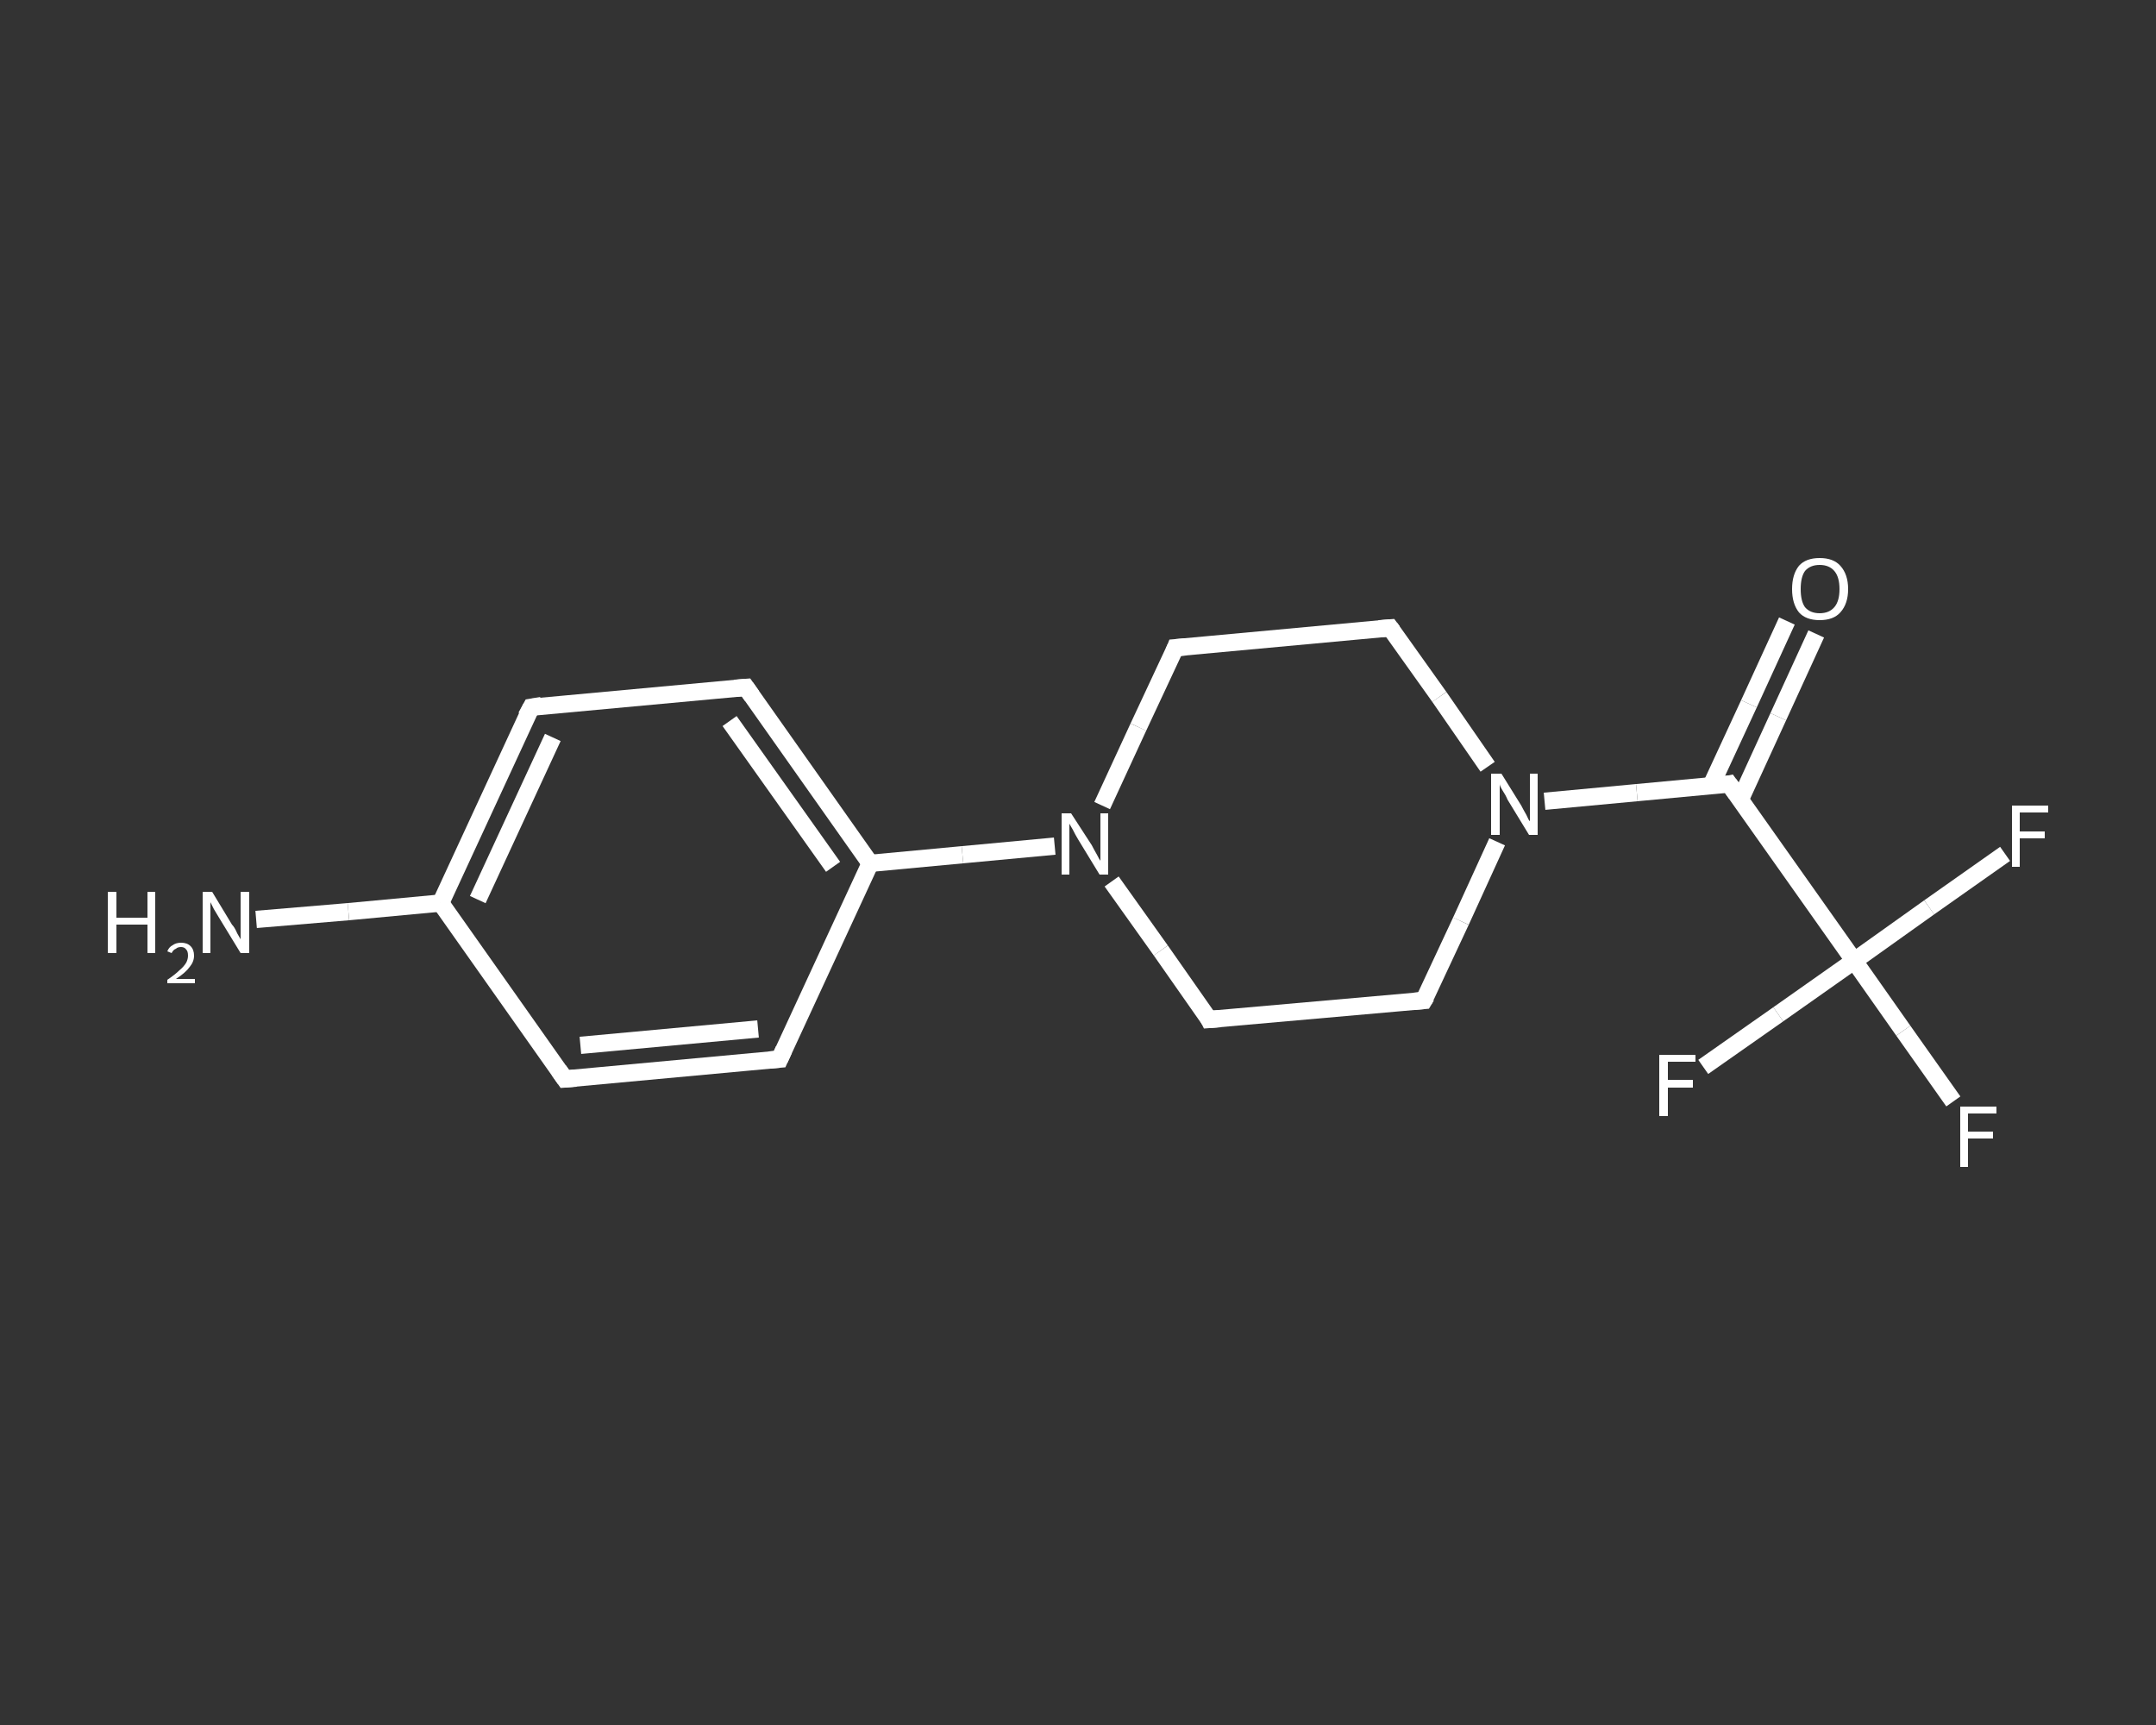 <?xml version='1.0' encoding='iso-8859-1'?>
<svg version='1.1' baseProfile='full'
              xmlns='http://www.w3.org/2000/svg'
                      xmlns:rdkit='http://www.rdkit.org/xml'
                      xmlns:xlink='http://www.w3.org/1999/xlink'
                  xml:space='preserve'
width='250px' height='200px' viewBox='0 0 250 200'>
<rect x="0" y="0" width="250" height="200" fill="#333333" stroke="none"/>
<!-- END OF HEADER -->
<rect style='opacity:1.0;fill:transparent;stroke:none' width='250.0' height='200.0' x='0.0' y='0.0'> </rect>
<path class='bond-0 atom-0 atom-1' d='M 29.7,106.6 L 40.4,105.7' style='fill:none;fill-rule:evenodd;stroke:#FFFFFF;stroke-width:2.0px;stroke-linecap:butt;stroke-linejoin:miter;stroke-opacity:1' />
<path class='bond-0 atom-0 atom-1' d='M 40.4,105.7 L 51.1,104.7' style='fill:none;fill-rule:evenodd;stroke:#FFFFFF;stroke-width:2.0px;stroke-linecap:butt;stroke-linejoin:miter;stroke-opacity:1' />
<path class='bond-1 atom-1 atom-2' d='M 51.1,104.7 L 61.6,82.0' style='fill:none;fill-rule:evenodd;stroke:#FFFFFF;stroke-width:2.0px;stroke-linecap:butt;stroke-linejoin:miter;stroke-opacity:1' />
<path class='bond-1 atom-1 atom-2' d='M 55.4,104.3 L 64.1,85.5' style='fill:none;fill-rule:evenodd;stroke:#FFFFFF;stroke-width:2.0px;stroke-linecap:butt;stroke-linejoin:miter;stroke-opacity:1' />
<path class='bond-2 atom-2 atom-3' d='M 61.6,82.0 L 86.5,79.7' style='fill:none;fill-rule:evenodd;stroke:#FFFFFF;stroke-width:2.0px;stroke-linecap:butt;stroke-linejoin:miter;stroke-opacity:1' />
<path class='bond-3 atom-3 atom-4' d='M 86.5,79.7 L 100.9,100.1' style='fill:none;fill-rule:evenodd;stroke:#FFFFFF;stroke-width:2.0px;stroke-linecap:butt;stroke-linejoin:miter;stroke-opacity:1' />
<path class='bond-3 atom-3 atom-4' d='M 84.6,83.6 L 96.6,100.5' style='fill:none;fill-rule:evenodd;stroke:#FFFFFF;stroke-width:2.0px;stroke-linecap:butt;stroke-linejoin:miter;stroke-opacity:1' />
<path class='bond-4 atom-4 atom-5' d='M 100.9,100.1 L 111.6,99.1' style='fill:none;fill-rule:evenodd;stroke:#FFFFFF;stroke-width:2.0px;stroke-linecap:butt;stroke-linejoin:miter;stroke-opacity:1' />
<path class='bond-4 atom-4 atom-5' d='M 111.6,99.1 L 122.3,98.1' style='fill:none;fill-rule:evenodd;stroke:#FFFFFF;stroke-width:2.0px;stroke-linecap:butt;stroke-linejoin:miter;stroke-opacity:1' />
<path class='bond-5 atom-5 atom-6' d='M 128.9,102.2 L 134.6,110.2' style='fill:none;fill-rule:evenodd;stroke:#FFFFFF;stroke-width:2.0px;stroke-linecap:butt;stroke-linejoin:miter;stroke-opacity:1' />
<path class='bond-5 atom-5 atom-6' d='M 134.6,110.2 L 140.2,118.2' style='fill:none;fill-rule:evenodd;stroke:#FFFFFF;stroke-width:2.0px;stroke-linecap:butt;stroke-linejoin:miter;stroke-opacity:1' />
<path class='bond-6 atom-6 atom-7' d='M 140.2,118.2 L 165.1,116.0' style='fill:none;fill-rule:evenodd;stroke:#FFFFFF;stroke-width:2.0px;stroke-linecap:butt;stroke-linejoin:miter;stroke-opacity:1' />
<path class='bond-7 atom-7 atom-8' d='M 165.1,116.0 L 169.4,106.8' style='fill:none;fill-rule:evenodd;stroke:#FFFFFF;stroke-width:2.0px;stroke-linecap:butt;stroke-linejoin:miter;stroke-opacity:1' />
<path class='bond-7 atom-7 atom-8' d='M 169.4,106.8 L 173.6,97.6' style='fill:none;fill-rule:evenodd;stroke:#FFFFFF;stroke-width:2.0px;stroke-linecap:butt;stroke-linejoin:miter;stroke-opacity:1' />
<path class='bond-8 atom-8 atom-9' d='M 179.1,92.9 L 189.8,91.9' style='fill:none;fill-rule:evenodd;stroke:#FFFFFF;stroke-width:2.0px;stroke-linecap:butt;stroke-linejoin:miter;stroke-opacity:1' />
<path class='bond-8 atom-8 atom-9' d='M 189.8,91.9 L 200.5,90.9' style='fill:none;fill-rule:evenodd;stroke:#FFFFFF;stroke-width:2.0px;stroke-linecap:butt;stroke-linejoin:miter;stroke-opacity:1' />
<path class='bond-9 atom-9 atom-10' d='M 201.8,92.7 L 206.2,83.1' style='fill:none;fill-rule:evenodd;stroke:#FFFFFF;stroke-width:2.0px;stroke-linecap:butt;stroke-linejoin:miter;stroke-opacity:1' />
<path class='bond-9 atom-9 atom-10' d='M 206.2,83.1 L 210.6,73.5' style='fill:none;fill-rule:evenodd;stroke:#FFFFFF;stroke-width:2.0px;stroke-linecap:butt;stroke-linejoin:miter;stroke-opacity:1' />
<path class='bond-9 atom-9 atom-10' d='M 198.4,91.1 L 202.8,81.6' style='fill:none;fill-rule:evenodd;stroke:#FFFFFF;stroke-width:2.0px;stroke-linecap:butt;stroke-linejoin:miter;stroke-opacity:1' />
<path class='bond-9 atom-9 atom-10' d='M 202.8,81.6 L 207.2,72.0' style='fill:none;fill-rule:evenodd;stroke:#FFFFFF;stroke-width:2.0px;stroke-linecap:butt;stroke-linejoin:miter;stroke-opacity:1' />
<path class='bond-10 atom-9 atom-11' d='M 200.5,90.9 L 215.0,111.4' style='fill:none;fill-rule:evenodd;stroke:#FFFFFF;stroke-width:2.0px;stroke-linecap:butt;stroke-linejoin:miter;stroke-opacity:1' />
<path class='bond-11 atom-11 atom-12' d='M 215.0,111.4 L 220.7,119.5' style='fill:none;fill-rule:evenodd;stroke:#FFFFFF;stroke-width:2.0px;stroke-linecap:butt;stroke-linejoin:miter;stroke-opacity:1' />
<path class='bond-11 atom-11 atom-12' d='M 220.7,119.5 L 226.5,127.7' style='fill:none;fill-rule:evenodd;stroke:#FFFFFF;stroke-width:2.0px;stroke-linecap:butt;stroke-linejoin:miter;stroke-opacity:1' />
<path class='bond-12 atom-11 atom-13' d='M 215.0,111.4 L 223.7,105.2' style='fill:none;fill-rule:evenodd;stroke:#FFFFFF;stroke-width:2.0px;stroke-linecap:butt;stroke-linejoin:miter;stroke-opacity:1' />
<path class='bond-12 atom-11 atom-13' d='M 223.7,105.2 L 232.5,99.0' style='fill:none;fill-rule:evenodd;stroke:#FFFFFF;stroke-width:2.0px;stroke-linecap:butt;stroke-linejoin:miter;stroke-opacity:1' />
<path class='bond-13 atom-11 atom-14' d='M 215.0,111.4 L 206.2,117.6' style='fill:none;fill-rule:evenodd;stroke:#FFFFFF;stroke-width:2.0px;stroke-linecap:butt;stroke-linejoin:miter;stroke-opacity:1' />
<path class='bond-13 atom-11 atom-14' d='M 206.2,117.6 L 197.5,123.7' style='fill:none;fill-rule:evenodd;stroke:#FFFFFF;stroke-width:2.0px;stroke-linecap:butt;stroke-linejoin:miter;stroke-opacity:1' />
<path class='bond-14 atom-8 atom-15' d='M 172.5,88.9 L 166.9,80.8' style='fill:none;fill-rule:evenodd;stroke:#FFFFFF;stroke-width:2.0px;stroke-linecap:butt;stroke-linejoin:miter;stroke-opacity:1' />
<path class='bond-14 atom-8 atom-15' d='M 166.9,80.8 L 161.2,72.8' style='fill:none;fill-rule:evenodd;stroke:#FFFFFF;stroke-width:2.0px;stroke-linecap:butt;stroke-linejoin:miter;stroke-opacity:1' />
<path class='bond-15 atom-15 atom-16' d='M 161.2,72.8 L 136.3,75.1' style='fill:none;fill-rule:evenodd;stroke:#FFFFFF;stroke-width:2.0px;stroke-linecap:butt;stroke-linejoin:miter;stroke-opacity:1' />
<path class='bond-16 atom-4 atom-17' d='M 100.9,100.1 L 90.4,122.8' style='fill:none;fill-rule:evenodd;stroke:#FFFFFF;stroke-width:2.0px;stroke-linecap:butt;stroke-linejoin:miter;stroke-opacity:1' />
<path class='bond-17 atom-17 atom-18' d='M 90.4,122.8 L 65.5,125.1' style='fill:none;fill-rule:evenodd;stroke:#FFFFFF;stroke-width:2.0px;stroke-linecap:butt;stroke-linejoin:miter;stroke-opacity:1' />
<path class='bond-17 atom-17 atom-18' d='M 87.9,119.3 L 67.3,121.2' style='fill:none;fill-rule:evenodd;stroke:#FFFFFF;stroke-width:2.0px;stroke-linecap:butt;stroke-linejoin:miter;stroke-opacity:1' />
<path class='bond-18 atom-18 atom-1' d='M 65.5,125.1 L 51.1,104.7' style='fill:none;fill-rule:evenodd;stroke:#FFFFFF;stroke-width:2.0px;stroke-linecap:butt;stroke-linejoin:miter;stroke-opacity:1' />
<path class='bond-19 atom-16 atom-5' d='M 136.3,75.1 L 132.0,84.3' style='fill:none;fill-rule:evenodd;stroke:#FFFFFF;stroke-width:2.0px;stroke-linecap:butt;stroke-linejoin:miter;stroke-opacity:1' />
<path class='bond-19 atom-16 atom-5' d='M 132.0,84.3 L 127.8,93.4' style='fill:none;fill-rule:evenodd;stroke:#FFFFFF;stroke-width:2.0px;stroke-linecap:butt;stroke-linejoin:miter;stroke-opacity:1' />
<path d='M 61.0,83.1 L 61.6,82.0 L 62.8,81.8' style='fill:none;stroke:#FFFFFF;stroke-width:2.0px;stroke-linecap:butt;stroke-linejoin:miter;stroke-opacity:1;' />
<path d='M 85.2,79.8 L 86.5,79.7 L 87.2,80.7' style='fill:none;stroke:#FFFFFF;stroke-width:2.0px;stroke-linecap:butt;stroke-linejoin:miter;stroke-opacity:1;' />
<path d='M 140.0,117.8 L 140.2,118.2 L 141.5,118.1' style='fill:none;stroke:#FFFFFF;stroke-width:2.0px;stroke-linecap:butt;stroke-linejoin:miter;stroke-opacity:1;' />
<path d='M 163.9,116.1 L 165.1,116.0 L 165.4,115.5' style='fill:none;stroke:#FFFFFF;stroke-width:2.0px;stroke-linecap:butt;stroke-linejoin:miter;stroke-opacity:1;' />
<path d='M 200.0,91.0 L 200.5,90.9 L 201.3,92.0' style='fill:none;stroke:#FFFFFF;stroke-width:2.0px;stroke-linecap:butt;stroke-linejoin:miter;stroke-opacity:1;' />
<path d='M 161.5,73.2 L 161.2,72.8 L 159.9,72.9' style='fill:none;stroke:#FFFFFF;stroke-width:2.0px;stroke-linecap:butt;stroke-linejoin:miter;stroke-opacity:1;' />
<path d='M 137.5,75.0 L 136.3,75.1 L 136.1,75.6' style='fill:none;stroke:#FFFFFF;stroke-width:2.0px;stroke-linecap:butt;stroke-linejoin:miter;stroke-opacity:1;' />
<path d='M 90.9,121.7 L 90.4,122.8 L 89.2,122.9' style='fill:none;stroke:#FFFFFF;stroke-width:2.0px;stroke-linecap:butt;stroke-linejoin:miter;stroke-opacity:1;' />
<path d='M 66.8,125.0 L 65.5,125.1 L 64.8,124.1' style='fill:none;stroke:#FFFFFF;stroke-width:2.0px;stroke-linecap:butt;stroke-linejoin:miter;stroke-opacity:1;' />
<path class='atom-0' d='M 12.5 103.4
L 13.5 103.4
L 13.5 106.4
L 17.1 106.4
L 17.1 103.4
L 18.0 103.4
L 18.0 110.5
L 17.1 110.5
L 17.1 107.2
L 13.5 107.2
L 13.5 110.5
L 12.5 110.5
L 12.5 103.4
' fill='#FFFFFF'/>
<path class='atom-0' d='M 19.4 110.3
Q 19.6 109.8, 20.0 109.6
Q 20.4 109.3, 21.0 109.3
Q 21.7 109.3, 22.1 109.7
Q 22.5 110.1, 22.5 110.8
Q 22.5 111.5, 22.0 112.1
Q 21.5 112.8, 20.4 113.5
L 22.6 113.5
L 22.6 114.0
L 19.4 114.0
L 19.4 113.6
Q 20.3 113.0, 20.8 112.5
Q 21.3 112.1, 21.6 111.6
Q 21.8 111.2, 21.8 110.8
Q 21.8 110.3, 21.6 110.1
Q 21.4 109.8, 21.0 109.8
Q 20.6 109.8, 20.4 110.0
Q 20.1 110.1, 19.9 110.5
L 19.4 110.3
' fill='#FFFFFF'/>
<path class='atom-0' d='M 24.6 103.4
L 26.9 107.2
Q 27.2 107.5, 27.5 108.2
Q 27.9 108.9, 27.9 108.9
L 27.9 103.4
L 28.9 103.4
L 28.9 110.5
L 27.9 110.5
L 25.4 106.4
Q 25.1 105.9, 24.8 105.4
Q 24.5 104.8, 24.4 104.6
L 24.4 110.5
L 23.5 110.5
L 23.5 103.4
L 24.6 103.4
' fill='#FFFFFF'/>
<path class='atom-5' d='M 124.2 94.3
L 126.6 98.0
Q 126.8 98.4, 127.2 99.1
Q 127.5 99.7, 127.6 99.8
L 127.6 94.3
L 128.5 94.3
L 128.5 101.4
L 127.5 101.4
L 125.0 97.3
Q 124.7 96.8, 124.4 96.2
Q 124.1 95.7, 124.0 95.5
L 124.0 101.4
L 123.1 101.4
L 123.1 94.3
L 124.2 94.3
' fill='#FFFFFF'/>
<path class='atom-8' d='M 174.1 89.7
L 176.4 93.4
Q 176.6 93.8, 177.0 94.5
Q 177.3 95.2, 177.4 95.2
L 177.4 89.7
L 178.3 89.7
L 178.3 96.8
L 177.3 96.8
L 174.8 92.7
Q 174.6 92.2, 174.2 91.6
Q 173.9 91.1, 173.9 90.9
L 173.9 96.8
L 172.9 96.8
L 172.9 89.7
L 174.1 89.7
' fill='#FFFFFF'/>
<path class='atom-10' d='M 207.8 68.3
Q 207.8 66.6, 208.6 65.6
Q 209.4 64.7, 211.0 64.7
Q 212.6 64.7, 213.4 65.6
Q 214.3 66.6, 214.3 68.3
Q 214.3 70.0, 213.4 71.0
Q 212.6 71.9, 211.0 71.9
Q 209.4 71.9, 208.6 71.0
Q 207.8 70.0, 207.8 68.3
M 211.0 71.1
Q 212.1 71.1, 212.7 70.4
Q 213.3 69.7, 213.3 68.3
Q 213.3 66.9, 212.7 66.2
Q 212.1 65.5, 211.0 65.5
Q 209.9 65.5, 209.3 66.2
Q 208.8 66.9, 208.8 68.3
Q 208.8 69.7, 209.3 70.4
Q 209.9 71.1, 211.0 71.1
' fill='#FFFFFF'/>
<path class='atom-12' d='M 227.3 128.3
L 231.5 128.3
L 231.5 129.1
L 228.2 129.1
L 228.2 131.2
L 231.1 131.2
L 231.1 132.0
L 228.2 132.0
L 228.2 135.3
L 227.3 135.3
L 227.3 128.3
' fill='#FFFFFF'/>
<path class='atom-13' d='M 233.3 93.4
L 237.5 93.4
L 237.5 94.2
L 234.2 94.2
L 234.2 96.4
L 237.1 96.4
L 237.1 97.2
L 234.2 97.2
L 234.2 100.5
L 233.3 100.5
L 233.3 93.4
' fill='#FFFFFF'/>
<path class='atom-14' d='M 192.4 122.3
L 196.6 122.3
L 196.6 123.1
L 193.4 123.1
L 193.4 125.2
L 196.3 125.2
L 196.3 126.1
L 193.4 126.1
L 193.4 129.4
L 192.4 129.4
L 192.4 122.3
' fill='#FFFFFF'/>
</svg>
